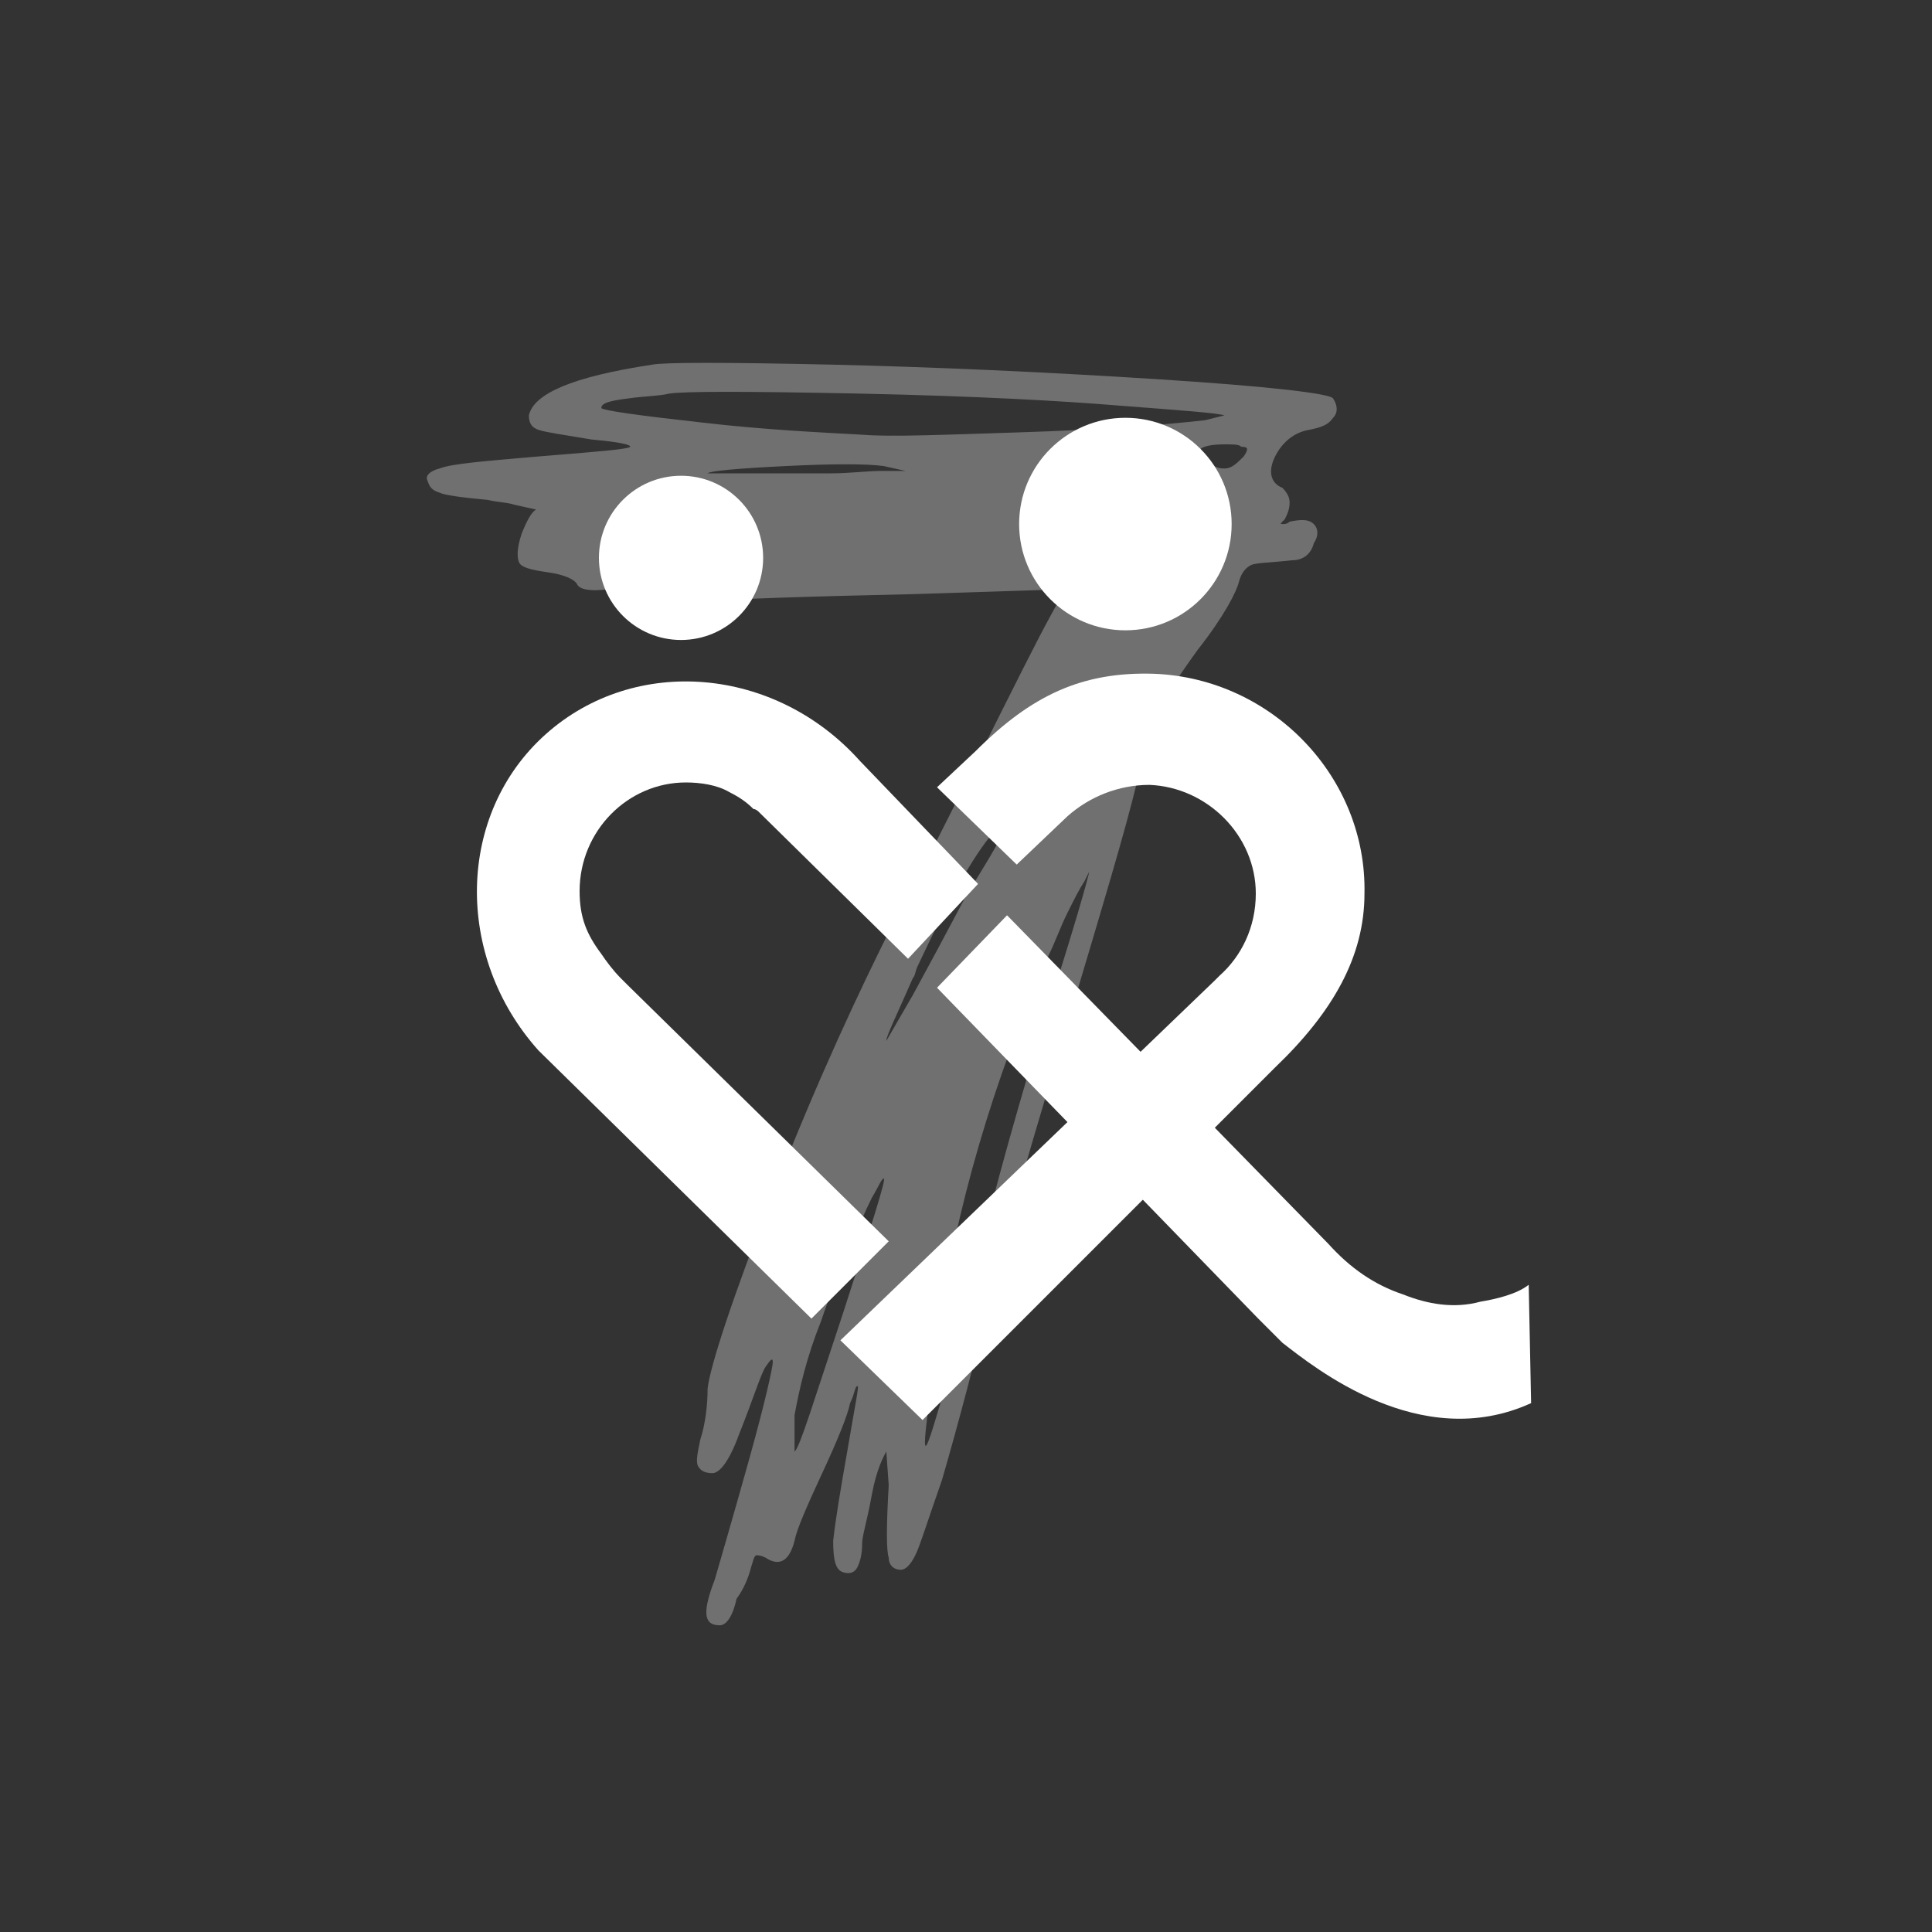 <?xml version="1.0" encoding="UTF-8" standalone="no"?>
<!DOCTYPE svg PUBLIC "-//W3C//DTD SVG 1.1//EN" "http://www.w3.org/Graphics/SVG/1.1/DTD/svg11.dtd">
<svg width="100%" height="100%" viewBox="0 0 80 80" version="1.1" xmlns="http://www.w3.org/2000/svg" xmlns:xlink="http://www.w3.org/1999/xlink" xml:space="preserve" xmlns:serif="http://www.serif.com/" style="fill-rule:evenodd;clip-rule:evenodd;stroke-linejoin:round;stroke-miterlimit:2;">
    <rect x="0" y="0" width="80" height="80" fill="#333333" stroke="none"/>
    <g transform="matrix(1,0,0,1,-7.275,-7.675)">
        <path d="M34.275,22.775C34.775,22.675 37.275,22.675 41.775,22.775C45.975,22.875 50.475,23.075 55.175,23.375C59.875,23.675 62.375,23.975 62.475,24.175C62.675,24.475 62.675,24.775 62.475,24.975C62.275,25.275 61.975,25.375 61.475,25.475C60.875,25.575 60.375,25.975 60.075,26.575C59.775,27.175 59.875,27.675 60.375,27.875C60.575,28.075 60.675,28.275 60.675,28.475C60.675,28.775 60.575,28.975 60.475,29.175C60.275,29.375 60.275,29.375 60.375,29.375C60.475,29.375 60.575,29.375 60.675,29.275C61.175,29.175 61.475,29.175 61.675,29.375C61.875,29.575 61.875,29.875 61.675,30.175C61.575,30.575 61.275,30.875 60.775,30.875C59.875,30.975 59.275,30.975 59.075,31.075C58.875,31.175 58.675,31.375 58.575,31.775C58.475,32.175 57.975,33.175 56.875,34.575C56.075,35.675 55.575,36.475 55.375,36.875C55.175,37.375 54.875,38.375 54.375,39.975C53.875,42.075 52.875,45.375 51.475,50.075C50.075,54.775 48.975,58.375 48.375,61.075C47.675,63.875 46.975,66.575 46.275,68.975C45.675,70.675 45.375,71.675 45.175,72.075C44.975,72.475 44.775,72.675 44.575,72.675C44.275,72.675 44.075,72.475 44.075,72.175C43.975,71.875 43.975,70.875 44.075,69.175L43.975,67.775C43.875,67.975 43.575,68.475 43.375,69.575C43.175,70.675 42.975,71.275 42.975,71.575C42.975,72.075 42.875,72.375 42.775,72.575C42.675,72.775 42.475,72.875 42.175,72.775C41.875,72.675 41.775,72.275 41.775,71.475C41.875,70.575 42.075,69.375 42.375,67.675C42.675,65.875 42.875,64.975 42.775,65.075C42.675,65.075 42.675,65.375 42.475,65.775C42.375,66.275 41.975,67.275 41.275,68.775C40.675,70.075 40.275,70.975 40.175,71.475C39.975,72.275 39.575,72.575 38.975,72.175C38.775,72.075 38.675,72.075 38.575,72.075C38.475,72.175 38.475,72.275 38.375,72.575C38.275,72.975 38.075,73.475 37.775,73.875C37.575,74.775 37.275,74.975 37.075,74.975C36.375,74.975 36.375,74.375 36.875,73.075C37.075,72.375 37.575,70.675 38.275,68.175C38.975,65.675 39.275,64.275 39.275,64.075C39.275,63.875 39.175,63.975 38.975,64.275C38.775,64.575 38.475,65.575 37.875,67.075C37.475,68.175 37.075,68.675 36.775,68.675C36.475,68.675 36.275,68.575 36.175,68.375C36.075,68.175 36.175,67.775 36.275,67.275C36.475,66.675 36.575,65.875 36.575,65.175C36.675,64.275 37.575,61.475 39.375,56.875C41.175,52.275 42.875,48.675 44.175,46.075C44.975,44.675 46.175,42.275 47.775,39.075C49.275,36.075 50.275,34.075 50.775,33.175L51.375,32.075L45.175,32.275C40.575,32.375 37.675,32.475 36.575,32.575C35.475,32.675 34.775,32.675 34.475,32.575C34.175,32.475 33.975,32.475 33.875,32.275C33.675,32.075 33.175,31.975 32.475,32.075C31.675,32.175 31.275,32.075 31.175,31.875C31.075,31.675 30.675,31.475 29.975,31.375C29.275,31.275 28.875,31.175 28.775,30.975C28.675,30.775 28.675,30.375 28.875,29.775C29.075,29.275 29.275,28.875 29.475,28.775L28.575,28.575C28.275,28.475 27.875,28.475 27.475,28.375C26.375,28.275 25.675,28.175 25.475,28.075C25.175,27.975 25.075,27.875 24.975,27.575C24.875,27.375 25.075,27.175 25.475,27.075C25.975,26.875 27.275,26.775 29.575,26.575C32.075,26.375 33.275,26.275 33.375,26.175C33.375,26.075 32.875,25.975 31.775,25.875C30.575,25.675 29.875,25.575 29.575,25.475C29.275,25.375 29.175,25.175 29.175,24.875C29.375,23.975 30.975,23.275 34.275,22.775ZM53.675,24.475C51.275,24.275 47.675,24.075 42.975,23.975C38.175,23.875 35.575,23.875 34.975,23.975C34.575,24.075 33.975,24.075 33.275,24.175C32.475,24.275 32.175,24.375 32.175,24.575C32.275,24.675 33.675,24.875 36.375,25.175C38.975,25.475 41.175,25.575 42.975,25.675C44.175,25.775 46.375,25.675 49.575,25.575C52.775,25.475 55.375,25.275 57.175,25.075L57.975,24.875C57.675,24.775 56.275,24.675 53.675,24.475ZM44.775,27.175L43.875,26.975C43.175,26.875 41.775,26.875 39.775,26.975C37.775,27.075 36.675,27.175 36.575,27.275L41.675,27.275C42.475,27.275 43.175,27.175 43.775,27.175L44.775,27.175ZM42.175,62.075C43.375,58.375 43.975,56.475 43.875,56.475C43.775,56.475 43.675,56.775 43.375,57.275C43.075,57.875 42.775,58.575 42.375,59.575C41.975,60.475 41.575,61.475 41.275,62.375C40.675,63.875 40.375,65.175 40.175,66.275L40.175,67.775C40.375,67.675 40.975,65.675 42.175,62.075ZM48.675,42.375C48.875,41.875 48.875,41.775 48.575,41.975C47.775,42.775 46.675,44.675 45.275,47.675C45.175,47.875 45.175,48.075 45.075,48.175C44.375,49.775 43.975,50.575 43.975,50.775L45.075,48.875C45.675,47.775 46.375,46.475 47.275,44.775C48.075,43.475 48.575,42.675 48.675,42.375ZM50.375,50.375C51.775,46.075 52.375,43.875 52.375,43.775L52.175,44.175C51.975,44.475 51.775,44.875 51.475,45.475C51.175,46.075 50.975,46.675 50.675,47.275C48.375,52.475 46.875,57.675 46.075,62.975C45.775,65.475 45.575,66.975 45.575,67.375C45.575,67.875 45.775,67.275 46.275,65.575C46.575,64.575 46.875,63.175 47.375,61.475C48.075,58.375 49.075,54.675 50.375,50.375ZM56.075,26.675C56.475,26.475 56.575,26.375 56.275,26.375L55.275,26.375C54.375,26.375 53.575,26.475 52.875,26.575C52.375,26.675 52.375,26.675 52.775,26.775C52.975,26.875 53.275,26.875 53.675,26.875C54.875,26.875 55.675,26.875 56.075,26.675ZM58.775,26.575C58.975,26.275 58.975,26.175 58.675,26.175C58.575,26.075 58.375,26.075 57.975,26.075C57.375,26.075 57.075,26.175 56.975,26.275C56.975,26.375 57.075,26.475 57.175,26.675C57.475,26.975 57.675,27.075 57.975,27.075C58.275,27.075 58.475,26.875 58.775,26.575Z" style="fill:rgb(254,255,254);fill-opacity:0.3;"/>
        <g>
            <path d="M38.475,41.175C38.175,40.875 37.875,40.675 37.475,40.475C36.975,40.175 36.275,40.075 35.675,40.075C33.275,40.075 31.275,42.075 31.275,44.575C31.275,45.675 31.575,46.375 32.175,47.175C32.375,47.475 32.675,47.875 32.975,48.175L33.275,48.475L44.075,59.075L40.875,62.275L29.575,51.175C26.075,47.275 26.175,41.375 29.875,38.075C33.575,34.775 39.375,35.275 42.875,39.175L47.775,44.275L44.875,47.375L38.675,41.275C38.675,41.275 38.575,41.175 38.475,41.175Z" style="fill:rgb(254,255,254);"/>
            <path d="M47.675,38.775C49.975,36.475 52.075,35.475 55.075,35.575C59.975,35.775 63.875,39.875 63.775,44.675C63.775,47.275 62.475,49.575 60.075,51.875L45.475,66.475L42.075,63.175L57.575,48.275L57.775,48.075C58.675,47.275 59.275,46.075 59.275,44.675C59.275,42.275 57.275,40.275 54.875,40.175C53.575,40.175 52.375,40.675 51.475,41.475L49.375,43.475L46.075,40.275L47.675,38.775Z" style="fill:rgb(254,255,254);"/>
            <path d="M70.575,60.875C70.075,61.275 69.175,61.475 68.575,61.575C67.475,61.875 66.375,61.675 65.375,61.275C64.175,60.875 63.175,60.175 62.275,59.175L48.975,45.575L46.075,48.575L59.375,62.275C59.575,62.475 60.175,63.075 60.375,63.275C61.675,64.275 66.075,67.875 70.675,65.775L70.575,60.875Z" style="fill:rgb(254,255,254);"/>
            <circle cx="53.875" cy="29.375" r="4.4" style="fill:rgb(254,255,254);"/>
            <circle cx="35.475" cy="30.775" r="3.4" style="fill:rgb(254,255,254);"/>
        </g>
    </g>
</svg>
